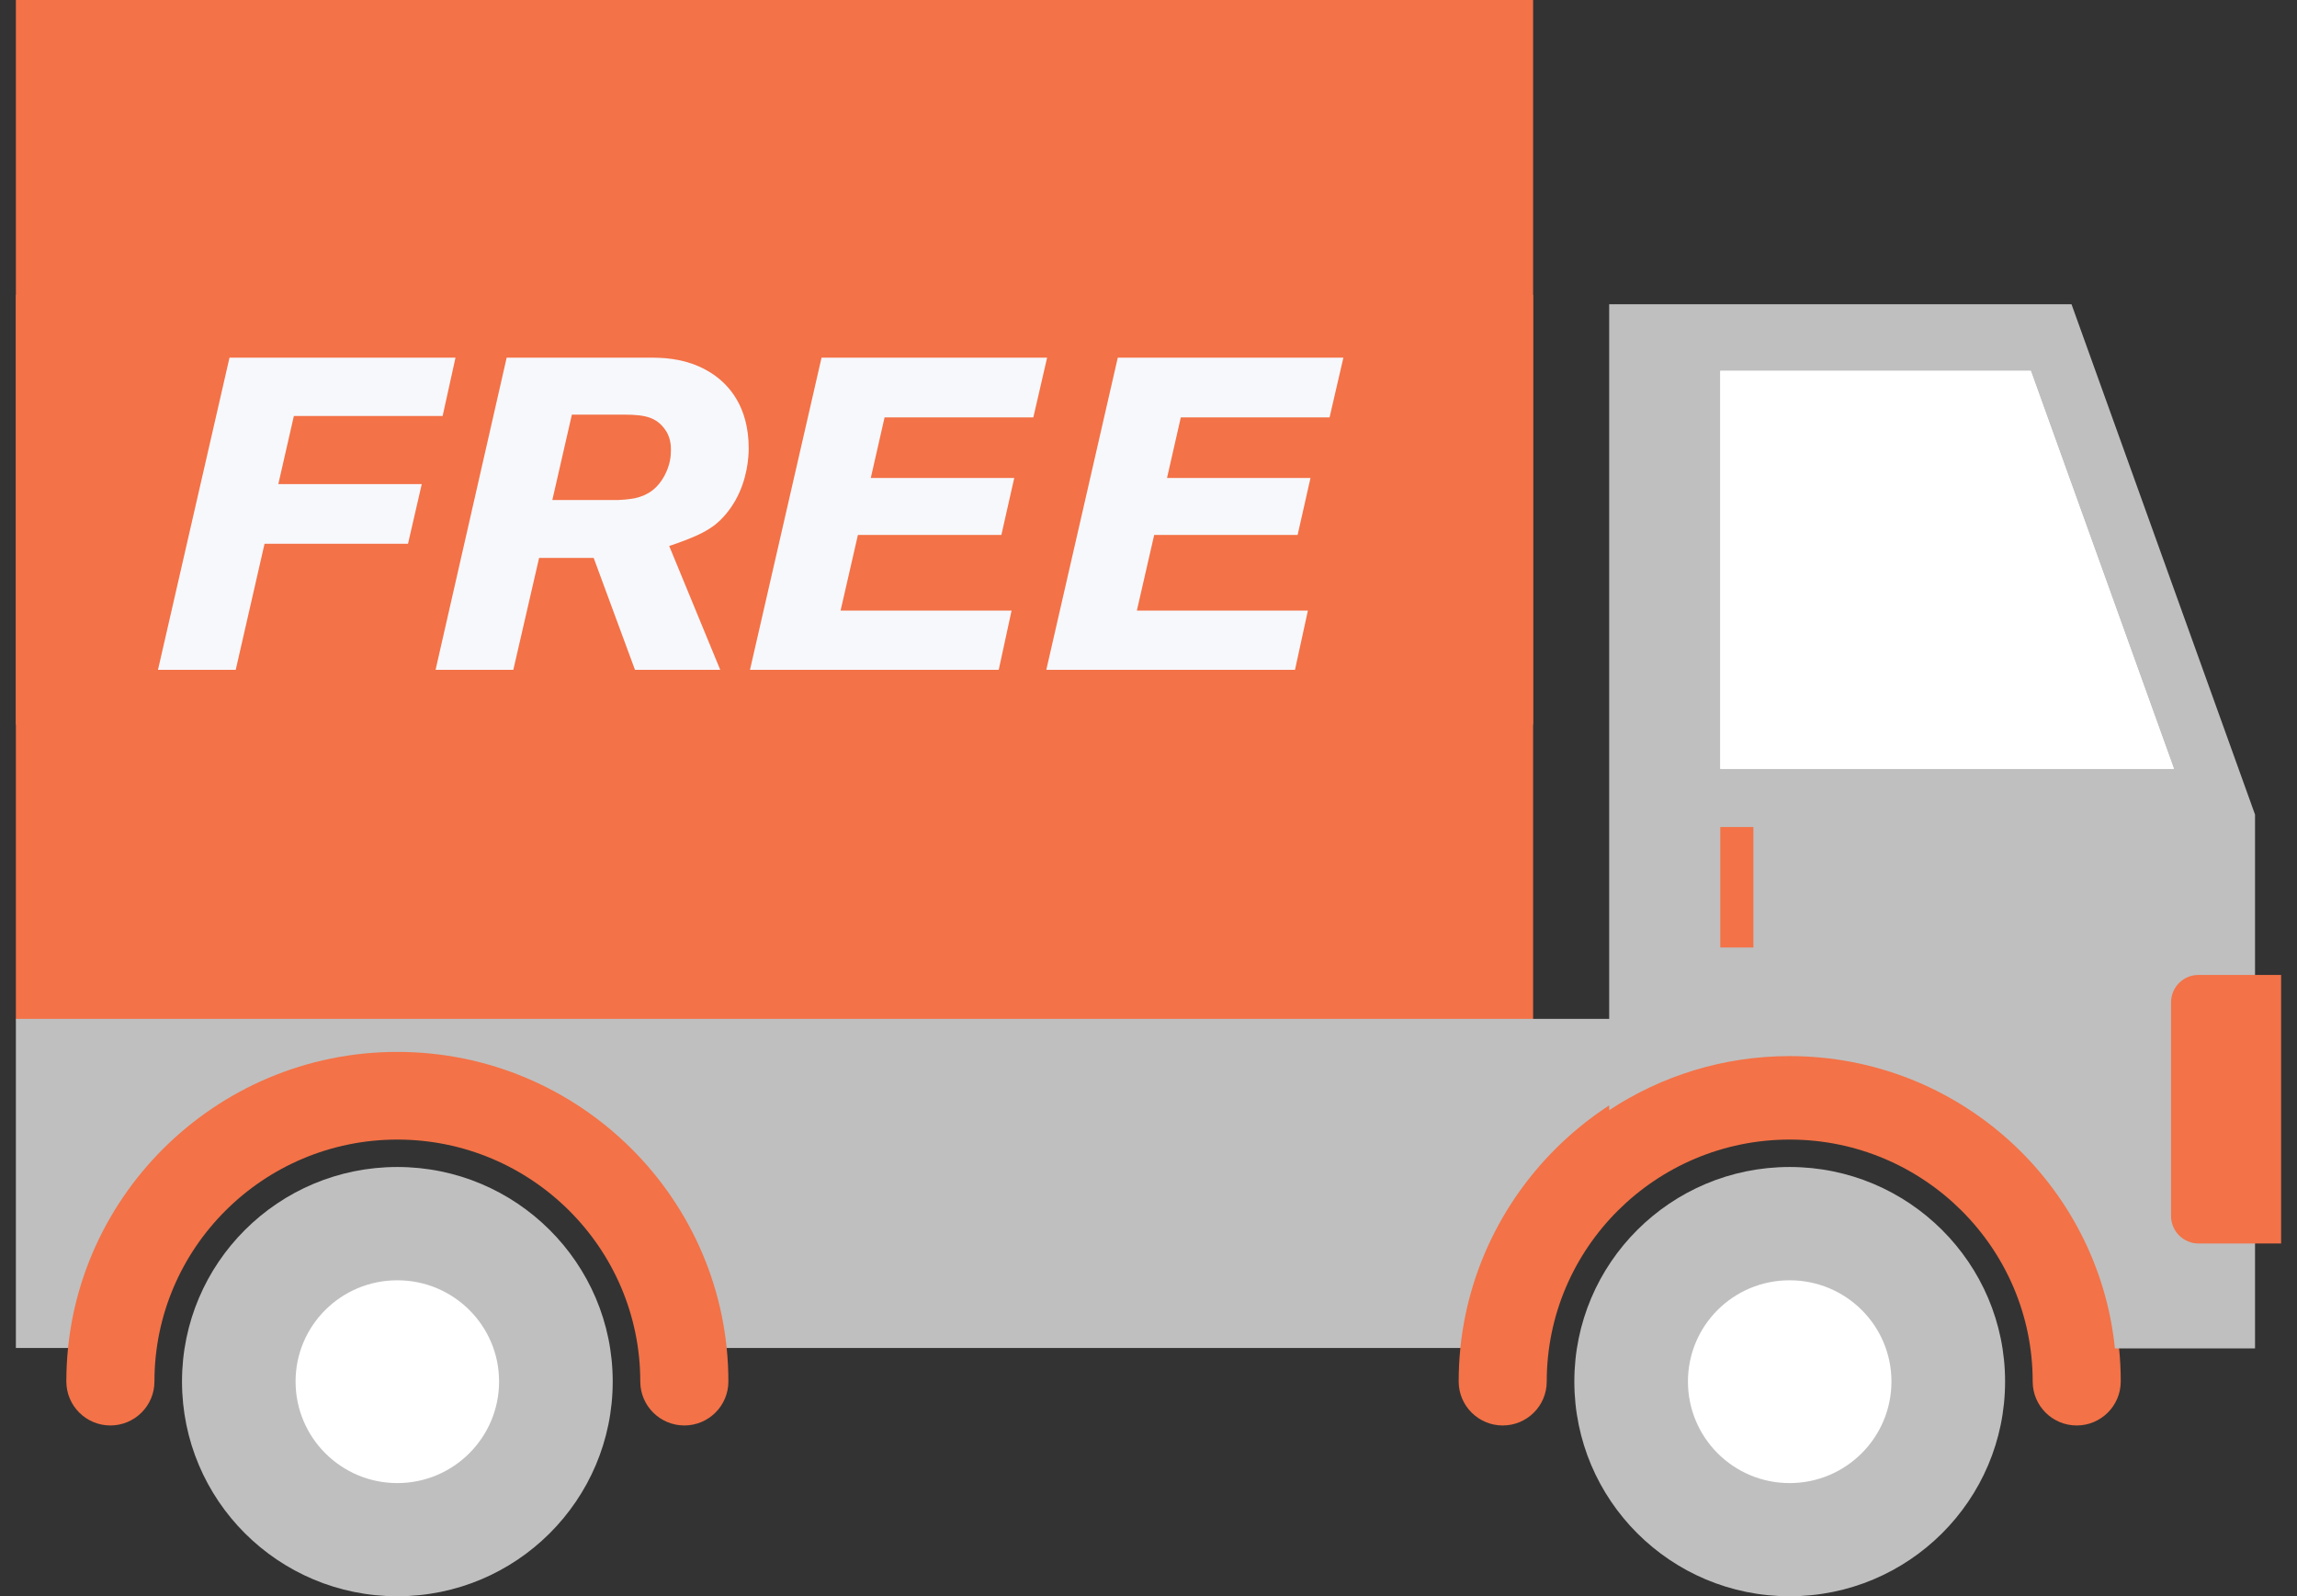 <svg xmlns="http://www.w3.org/2000/svg" fill="none" viewBox="0 0 59 41" height="41" width="59">
<rect x="0" y="0" width="59" height="41" fill="#333333" stroke="none"/>
<path fill="#F37247" d="M0.408 0H39.379V26.184H0.408V0Z"></path>
<path fill="#BFBFBF" d="M43.058 26.169L38.573 34.622H16.806C16.38 31.368 13.588 28.846 10.207 28.846C6.82 28.846 4.034 31.368 3.604 34.622H0.408V26.169H43.058Z"></path>
<path fill="#BFBFBF" d="M45.968 29.974C49.023 29.974 51.502 32.444 51.502 35.484C51.502 38.533 49.023 41 45.968 41C42.913 41 40.438 38.533 40.438 35.484C40.438 32.443 42.913 29.974 45.968 29.974Z"></path>
<path fill="#F37247" d="M53.342 36.613C52.716 36.613 52.211 36.108 52.211 35.484C52.211 32.057 49.411 29.27 45.969 29.27C42.529 29.27 39.729 32.057 39.729 35.484C39.729 36.108 39.224 36.613 38.598 36.613C37.976 36.613 37.467 36.108 37.467 35.484C37.467 30.818 41.284 27.018 45.97 27.018C50.658 27.018 54.473 30.817 54.473 35.484C54.471 36.108 53.965 36.613 53.342 36.613Z"></path>
<path fill="white" d="M45.968 38.093C47.413 38.093 48.583 36.924 48.583 35.484C48.583 34.047 47.413 32.884 45.968 32.884C44.522 32.884 43.356 34.047 43.356 35.484C43.356 36.924 44.522 38.093 45.968 38.093Z"></path>
<path fill="#BFBFBF" d="M10.206 29.974C13.259 29.974 15.738 32.444 15.738 35.484C15.738 38.533 13.259 41 10.206 41C7.147 41 4.675 38.533 4.675 35.484C4.675 32.443 7.148 29.974 10.206 29.974Z"></path>
<path fill="#F37247" d="M17.579 36.613C16.954 36.613 16.446 36.108 16.446 35.484C16.446 32.057 13.648 29.27 10.206 29.27C6.765 29.27 3.967 32.057 3.967 35.484C3.967 36.108 3.459 36.613 2.835 36.613C2.213 36.613 1.704 36.108 1.704 35.484C1.704 30.818 5.517 27.018 10.206 27.018C14.894 27.018 18.709 30.817 18.709 35.484C18.709 36.108 18.2 36.613 17.579 36.613Z"></path>
<path fill="white" d="M10.206 38.093C11.648 38.093 12.819 36.924 12.819 35.484C12.819 34.047 11.648 32.884 10.206 32.884C8.76 32.884 7.592 34.047 7.592 35.484C7.592 36.924 8.761 38.093 10.206 38.093Z"></path>
<path fill="#BFBFBF" d="M45.968 27.126C44.258 27.126 42.666 27.638 41.333 28.515V7.814H53.208L57.922 20.922V34.634H54.323C53.893 30.418 50.312 27.126 45.968 27.126Z"></path>
<path fill="white" d="M52.162 9.525H44.187V19.748H55.838L52.162 9.525Z"></path>
<path fill="#F37247" d="M56.471 25.041H58.592V31.939H56.471C56.081 31.939 55.765 31.62 55.765 31.235V25.747C55.765 25.355 56.081 25.041 56.471 25.041Z"></path>
<path fill="#F37247" d="M44.187 21.242H45.037V24.336H44.187V21.242Z"></path>
<path fill="#F37247" d="M0.408 7.573H39.379V18.609H0.408V7.573Z"></path>
<path fill="white" d="M52.162 9.525H44.187V19.748H55.838L52.162 9.525Z"></path>
<path fill="#F7F8FC" d="M11.369 10.685H7.548L7.149 12.434H10.833L10.48 13.967H6.795L6.055 17.204H4.058L5.895 9.186H11.7L11.369 10.685Z"></path>
<path fill="#F7F8FC" d="M18.888 12.855C18.751 13.094 18.569 13.321 18.351 13.491C18.089 13.684 17.815 13.809 17.189 14.024L18.5 17.205H16.31L15.249 14.33H13.847L13.185 17.205H11.188L13.014 9.186H16.561C16.732 9.186 16.892 9.186 17.063 9.198C17.291 9.22 17.816 9.266 18.341 9.63C18.695 9.88 19.231 10.414 19.231 11.516C19.23 11.752 19.196 12.309 18.888 12.855ZM17.062 11.004C16.857 10.742 16.617 10.65 16.047 10.65H14.689L14.187 12.843H15.876C15.921 12.843 16.127 12.831 16.309 12.797C16.663 12.717 16.891 12.536 17.062 12.229C17.222 11.934 17.233 11.695 17.233 11.559C17.233 11.468 17.233 11.218 17.062 11.004Z"></path>
<path fill="#F7F8FC" d="M26.542 10.72H22.721L22.367 12.276H26.052L25.721 13.74H22.036L21.591 15.683H25.983L25.653 17.204H19.264L21.102 9.186H26.896L26.542 10.72Z"></path>
<path fill="#F7F8FC" d="M34.151 10.72H30.33L29.976 12.276H33.661L33.33 13.74H29.646L29.201 15.683H33.594L33.263 17.204H26.875L28.711 9.186H34.506L34.151 10.72Z"></path>
</svg>
